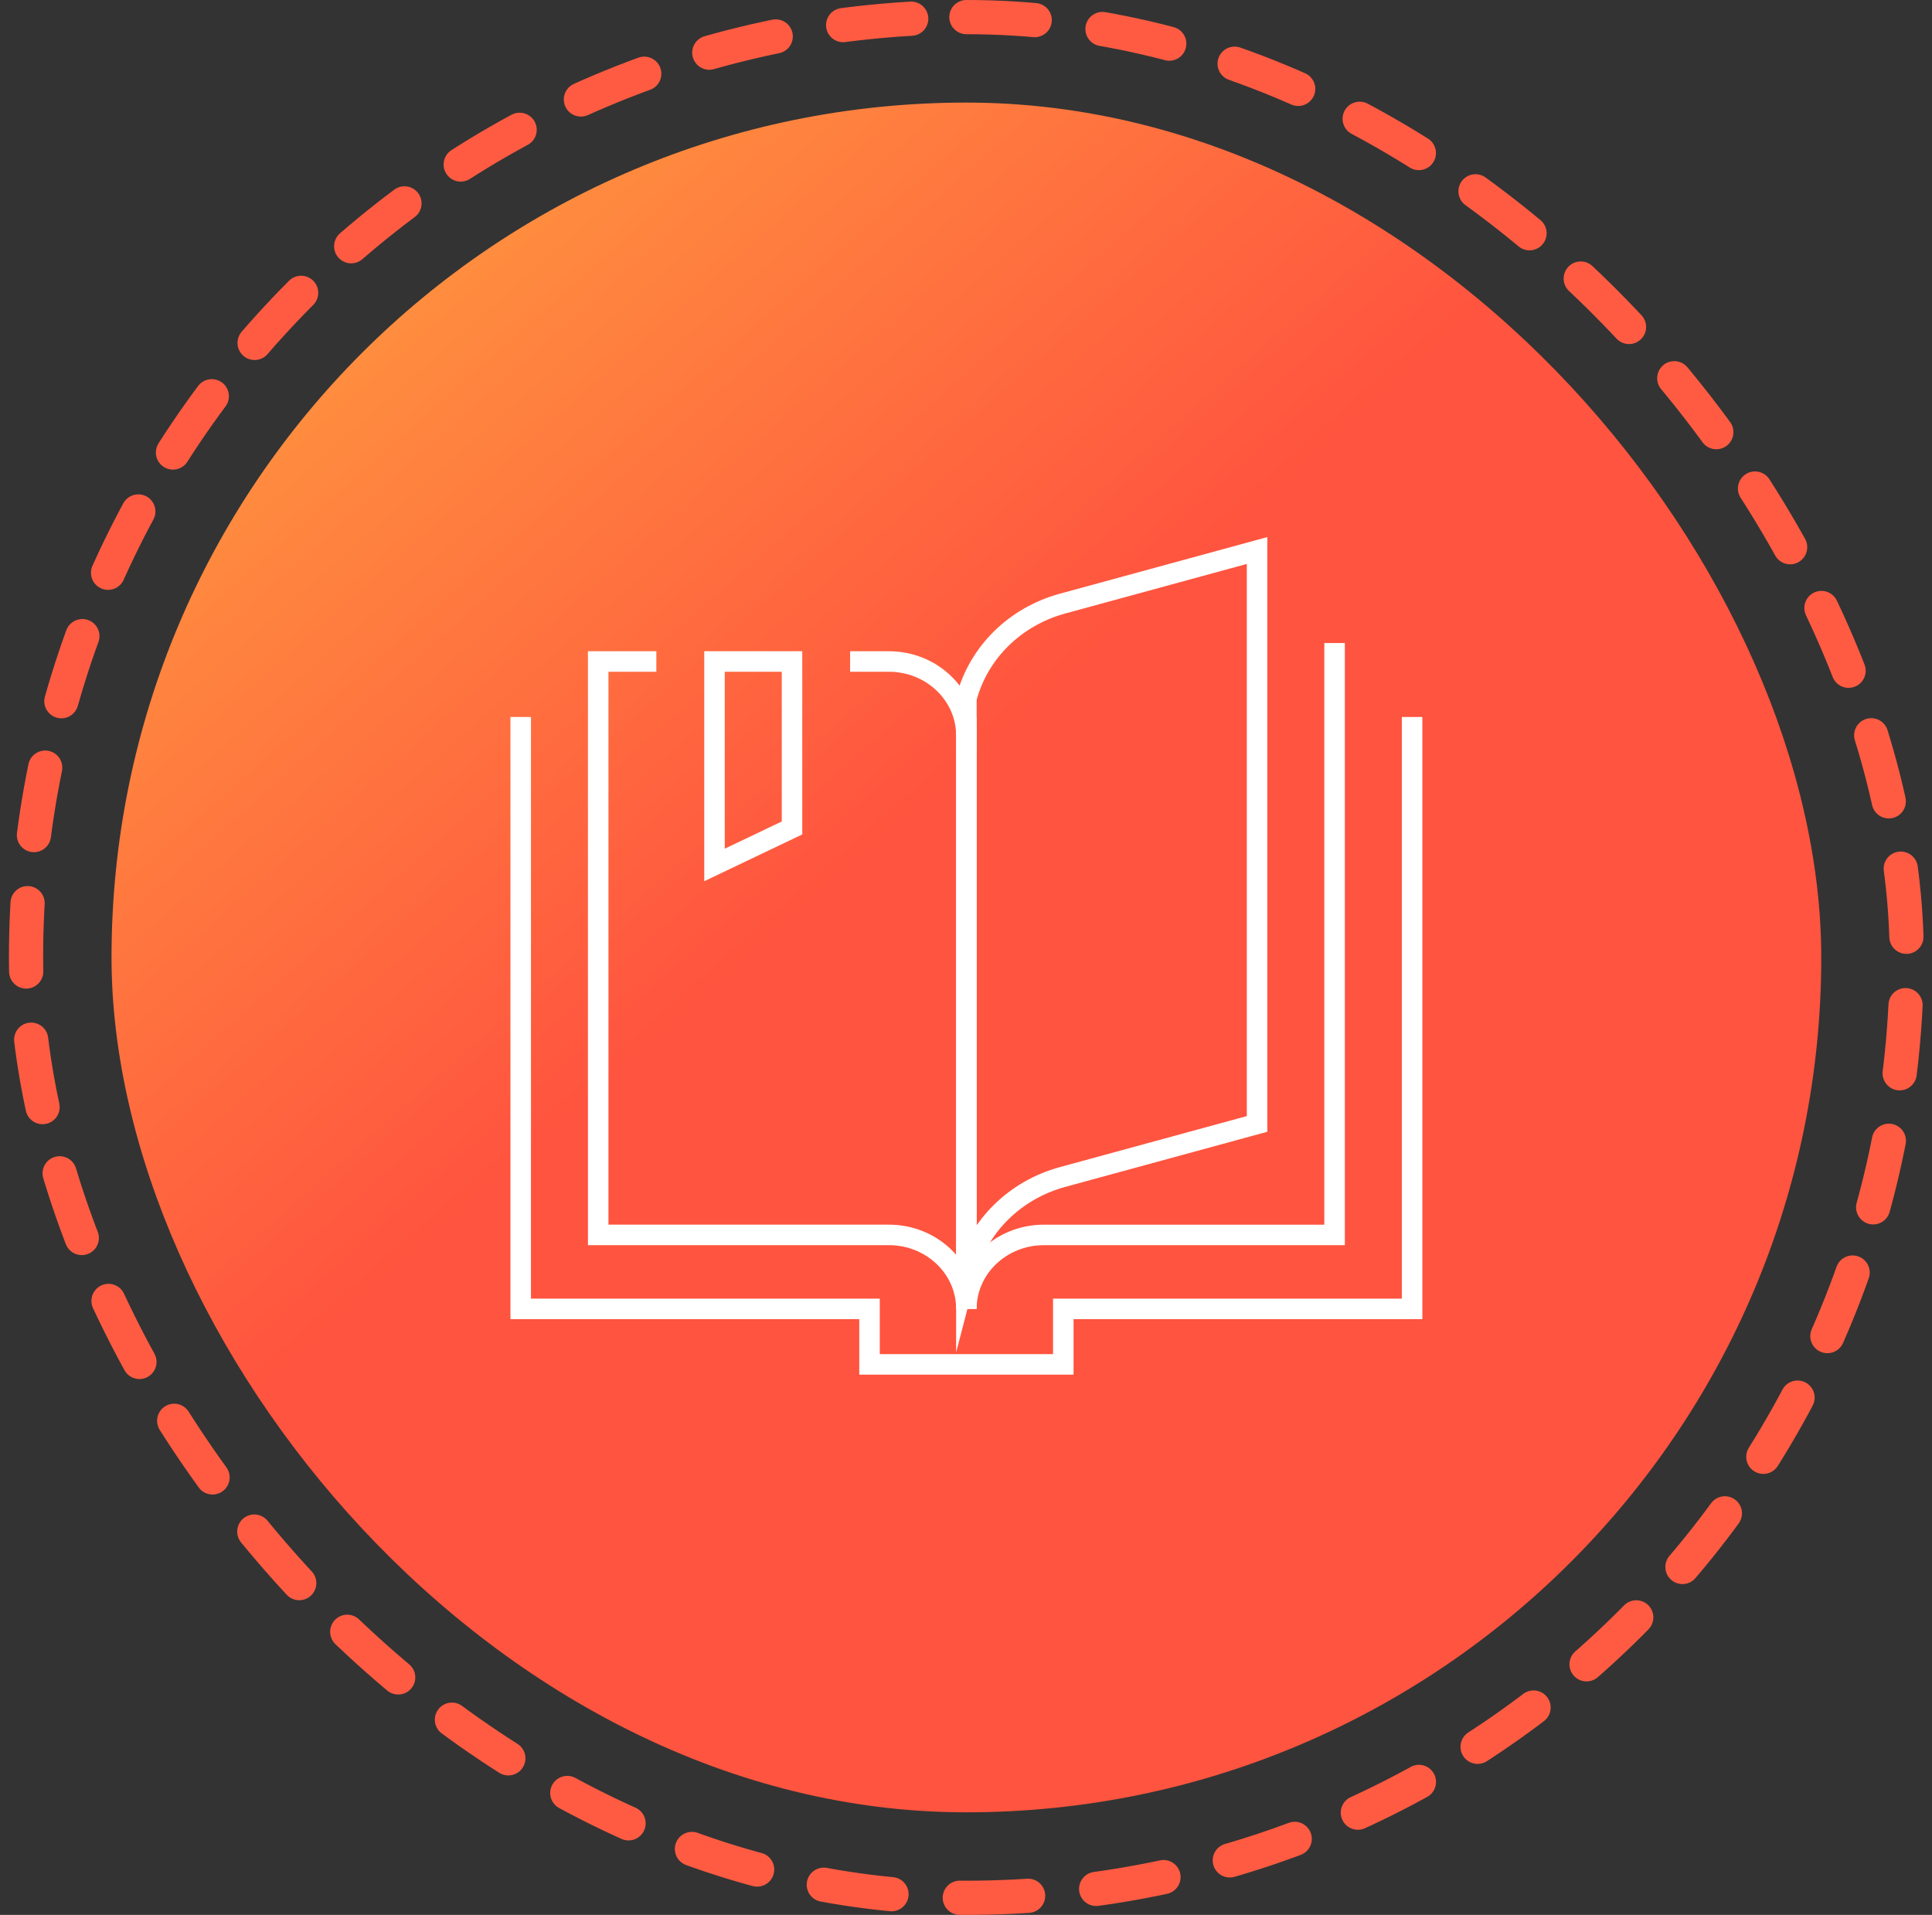 <svg width="113" height="112" viewBox="0 0 113 112" fill="none" xmlns="http://www.w3.org/2000/svg">
<rect x="0" y="0" width="113" height="112" fill="#333333" stroke="none"/>
<rect x="1.523" y="1" width="110" height="110" rx="55" stroke="#FF5B42" stroke-width="2" stroke-linecap="round" stroke-dasharray="4 4"/>
<rect x="6.523" y="6" width="100" height="100" rx="50" fill="url(#paint0_linear_82_3238)"/>
<path d="M38.388 38.69H34.988V72.228H51.989C54.494 72.228 56.523 74.164 56.523 76.555" stroke="white" stroke-width="1.2" stroke-miterlimit="10"/>
<path d="M56.521 43.017C56.521 40.626 54.492 38.69 51.987 38.69H49.721" stroke="white" stroke-width="1.2" stroke-miterlimit="10"/>
<path d="M78.058 37.609V72.229H61.057C58.552 72.229 56.523 74.165 56.523 76.556" stroke="white" stroke-width="1.2" stroke-miterlimit="10"/>
<path d="M56.523 74.392V40.854C57.226 38.171 59.368 36.061 62.145 35.304L73.524 32.199V65.737L62.145 68.842C59.368 69.599 57.215 71.72 56.523 74.392Z" stroke="white" stroke-width="1.2" stroke-miterlimit="10"/>
<path d="M56.523 41.935V75.474" stroke="white" stroke-width="1.2" stroke-miterlimit="10"/>
<path d="M30.456 41.935V76.555H50.857V79.801H62.191V76.555H82.592V41.935" stroke="white" stroke-width="1.2" stroke-miterlimit="10"/>
<path d="M41.79 38.69V50.59L46.324 48.426V38.69H41.79Z" stroke="white" stroke-width="1.2" stroke-miterlimit="10"/>
<defs>
<linearGradient id="paint0_linear_82_3238" x1="78.623" y1="106" x2="-29.594" y2="-16.278" gradientUnits="userSpaceOnUse">
<stop offset="0.063" stop-color="#FF543F"/>
<stop offset="0.37" stop-color="#FF543F"/>
<stop offset="1" stop-color="#FFE03F"/>
</linearGradient>
</defs>
</svg>
